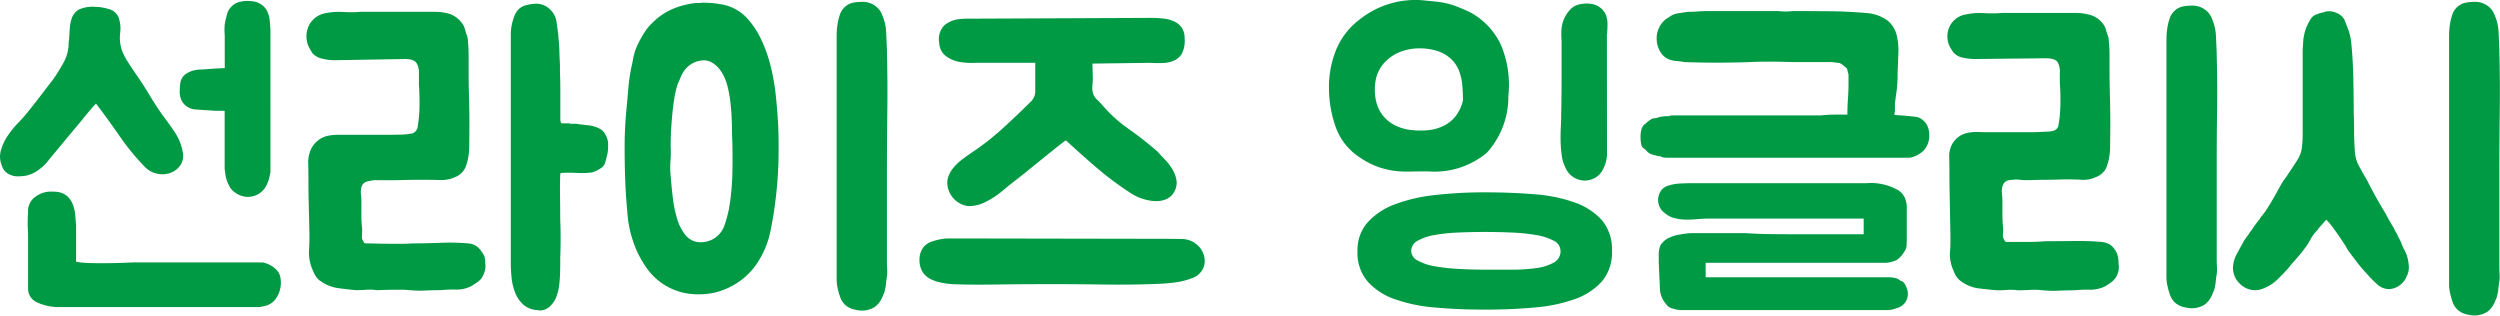 <svg xmlns="http://www.w3.org/2000/svg" width="210.016" height="26.505" viewBox="0 0 210.016 26.505"><path d="M33.609,32.12l.208.064a2.416,2.416,0,0,1,.464.208,2,2,0,0,1,.48.384,1.131,1.131,0,0,1,.288.56,2.321,2.321,0,0,1-.416,1.888,1.533,1.533,0,0,1-.832.544q-.448.1-.48.1H16.649a4.334,4.334,0,0,1-2.048-.4,1.243,1.243,0,0,1-.736-1.136V29.88q0-.192-.016-.48t-.016-.624q0-.336.016-.624t.016-.48a1.466,1.466,0,0,1,.64-1.088,2.184,2.184,0,0,1,1.312-.416q.16,0,.4.016a1.324,1.324,0,0,1,.4.08,1.389,1.389,0,0,1,.672.432,2.078,2.078,0,0,1,.384.688,3.354,3.354,0,0,1,.16.816q.032.432.064.784v3.072a3.731,3.731,0,0,0,.528.08q.432.048,1.616.048,1.024,0,1.824-.032l.832-.032ZM12.3,24.728a1.172,1.172,0,0,1-.64-.736,1.961,1.961,0,0,1-.08-1.28,4.181,4.181,0,0,1,.56-1.216,7.7,7.7,0,0,1,.88-1.088,12.483,12.483,0,0,0,.848-.96q.544-.672,1.056-1.344t1.056-1.376q.384-.544.8-1.28a3.59,3.59,0,0,0,.48-1.44,4.934,4.934,0,0,1,.032-.5q.032-.3.048-.64t.048-.624a2.373,2.373,0,0,1,.1-.48,1.406,1.406,0,0,1,.624-.88,2.832,2.832,0,0,1,1.328-.24,4.391,4.391,0,0,1,1.152.176,1.231,1.231,0,0,1,.864.688,2.81,2.81,0,0,1,.144,1.328,3.32,3.32,0,0,0,.112,1.36,4.675,4.675,0,0,0,.48.992q.32.512.672,1.024.608.864,1.216,1.872t1.12,1.712q.512.672.992,1.392a4.2,4.2,0,0,1,.64,1.552,1.467,1.467,0,0,1-.144,1.168,1.735,1.735,0,0,1-.816.672,2.052,2.052,0,0,1-2.176-.464,20.047,20.047,0,0,1-2.144-2.608q-.96-1.392-1.984-2.736l-.288.32q-.288.32-.7.832t-.928,1.12q-.512.608-.96,1.152t-.784.944q-.336.4-.4.5a4.373,4.373,0,0,1-.8.736,2.789,2.789,0,0,1-.992.448,4.017,4.017,0,0,1-.72.064A1.517,1.517,0,0,1,12.3,24.728Zm17.312-5.344q-.928-.064-1.664-.112a1.423,1.423,0,0,1-1.152-.688,1.532,1.532,0,0,1-.192-.8,4.712,4.712,0,0,1,.064-.832,1.242,1.242,0,0,1,.352-.592,2.072,2.072,0,0,1,.9-.4,2.891,2.891,0,0,1,.48-.048q.352-.016.752-.048t.752-.048q.352-.016.48-.016V13.048a5.172,5.172,0,0,1-.016-.7,3.226,3.226,0,0,1,.112-.7q.064-.256.128-.48a1.3,1.3,0,0,1,.288-.48,1.349,1.349,0,0,1,.72-.448,2.615,2.615,0,0,1,1.008-.064,1.568,1.568,0,0,1,1.312.8,2.6,2.6,0,0,1,.24.944q.048.56.048.688V24.632h-.032q0,.032-.032.224a2.844,2.844,0,0,1-.128.464,2.545,2.545,0,0,1-.288.56,1.582,1.582,0,0,1-.512.48,1.792,1.792,0,0,1-.9.256,1.841,1.841,0,0,1-1.056-.352,1.422,1.422,0,0,1-.544-.64,2.345,2.345,0,0,1-.256-.7q-.064-.352-.1-.7V19.384Zm30.208,1.088a1.4,1.4,0,0,1,.3.032,1.4,1.4,0,0,0,.3.032,3.124,3.124,0,0,0,.352.048q.192.016.384.048a2.621,2.621,0,0,1,.7.24,1.071,1.071,0,0,1,.512.528,1.516,1.516,0,0,1,.224.832q0,.256-.016.464a2.827,2.827,0,0,1-.08.464q-.064.256-.144.544a.791.791,0,0,1-.3.448,2.46,2.46,0,0,1-.864.416,7.614,7.614,0,0,1-1.248.032,12.079,12.079,0,0,0-1.248,0,.092.092,0,0,0-.064.032H58.6l-.032.032v.1q-.032.8-.016,1.84t.016,1.872q.064,1.664,0,3.264v.448q0,.416-.016.912a9.763,9.763,0,0,1-.08.976,4.225,4.225,0,0,1-.224.912,1.967,1.967,0,0,1-.448.72,1.281,1.281,0,0,1-1.024.448l-.064-.032a1.9,1.9,0,0,1-1.232-.448,2.668,2.668,0,0,1-.7-1.024,4.657,4.657,0,0,1-.3-1.264q-.064-.656-.064-1.168V12.9a3.8,3.8,0,0,1,.064-.64,4.6,4.6,0,0,1,.208-.768,1.749,1.749,0,0,1,.4-.656,1.41,1.41,0,0,1,.656-.336,3.151,3.151,0,0,1,.784-.112,1.609,1.609,0,0,1,1.184.48,1.734,1.734,0,0,1,.528.944q.08.5.144,1.04a1.706,1.706,0,0,1,.032.384q.064.544.08,1.12t.048,1.152q0,.16,0,.384t.016.672q.016.448.016,1.2v2.288a.94.94,0,0,0,.064.352q0,.032.32.032h.352a1.149,1.149,0,0,0,.448.032ZM42.441,25.3a.7.7,0,0,0-.448.24.9.9,0,0,0-.16.416,1.929,1.929,0,0,0,0,.5,3.881,3.881,0,0,1,.032.48V28.1a8.884,8.884,0,0,0,.064,1.2q0,.224-.016.576a.657.657,0,0,0,.144.512.1.1,0,0,0,.064.1.284.284,0,0,0,.128.032q.352,0,.88.016t1.072.016h1.072q.528,0,.88-.032,1.12,0,2.352-.048a18.928,18.928,0,0,1,2.352.048,1.527,1.527,0,0,1,.688.24,1.547,1.547,0,0,1,.4.432,1.8,1.8,0,0,1,.256.432,1.64,1.64,0,0,1,.064.528,1.553,1.553,0,0,1-.048.736,2.07,2.07,0,0,1-.272.576,1.84,1.84,0,0,1-.368.336q-.208.144-.464.3a2.654,2.654,0,0,1-1.264.3,10.763,10.763,0,0,0-1.3.048q-.576,0-1.312.032a9.118,9.118,0,0,1-1.344-.032,5.143,5.143,0,0,0-.624-.032h-.768q-.4,0-.768.016t-.592.016a3.955,3.955,0,0,0-.864-.032q-.416.032-.864.032-.768-.064-1.536-.176a3.238,3.238,0,0,1-1.408-.56,1.356,1.356,0,0,1-.416-.4,2.434,2.434,0,0,1-.256-.5,3.585,3.585,0,0,1-.32-1.888q.032-.768.016-1.424L37.465,28.2q-.016-.656-.032-1.344t-.016-1.488q0-.608-.016-1.472a2.7,2.7,0,0,1,.272-1.376,2.253,2.253,0,0,1,.64-.72,2.032,2.032,0,0,1,.752-.32,4.234,4.234,0,0,1,.832-.08h4.144q.384,0,1.056-.016a5.6,5.6,0,0,0,1.088-.112.8.8,0,0,0,.384-.416,11.1,11.1,0,0,0,.176-1.84q.016-.976-.048-1.84v-.928a1.571,1.571,0,0,0-.192-.864q-.224-.352-.992-.352l-5.952.1A4.364,4.364,0,0,1,38.569,15a1.469,1.469,0,0,1-.832-.48l-.192-.32a2.591,2.591,0,0,1-.192-.416,2.117,2.117,0,0,1,.144-1.648,1.94,1.94,0,0,1,1.3-.944,5.743,5.743,0,0,1,1.536-.112,10.548,10.548,0,0,0,1.536-.016h6.144a4.542,4.542,0,0,1,1.312.192,2.213,2.213,0,0,1,1.152,1.024,2.27,2.27,0,0,1,.1.288q.032.128.1.352a2.27,2.27,0,0,1,.1.288,1.19,1.19,0,0,1,.032.288,11.626,11.626,0,0,1,.064,1.328v1.3q0,1.056.032,2.112t.032,2.144q0,1.12-.016,2.048a4.766,4.766,0,0,1-.3,1.664,1.541,1.541,0,0,1-.9.864,2.59,2.59,0,0,1-1.184.24q-.64-.016-1.184-.016h-.88q-.528,0-1.072.016t-1.024.016H43.017a1.477,1.477,0,0,0-.208.016Q42.7,25.24,42.441,25.3ZM70.505,10.3q.416,0,.8.032t.768.1a3.821,3.821,0,0,1,2.144,1.12,7.311,7.311,0,0,1,1.264,1.9,12.257,12.257,0,0,1,.784,2.256,18.142,18.142,0,0,1,.416,2.416q.128,1.232.192,2.384.064,1.472.032,2.944t-.192,2.912q-.16,1.5-.464,3.024a7.656,7.656,0,0,1-1.1,2.736,5.809,5.809,0,0,1-1.664,1.68,5.912,5.912,0,0,1-2.08.88,6.38,6.38,0,0,1-2.016.064,5.17,5.17,0,0,1-3.408-1.952A8.5,8.5,0,0,1,64.937,31a9.657,9.657,0,0,1-.736-3.168q-.128-1.344-.176-2.688t-.048-2.688a33.619,33.619,0,0,1,.192-3.584q.064-.736.128-1.456t.192-1.424q.128-.576.224-1.088a4.385,4.385,0,0,1,.352-1.056,9.36,9.36,0,0,1,.56-1.024,4.306,4.306,0,0,1,.72-.864,5.186,5.186,0,0,1,1.568-1.088,6.618,6.618,0,0,1,1.792-.512,2.43,2.43,0,0,1,.4-.032A2.431,2.431,0,0,0,70.505,10.3Zm15.52,22.912q-.064.384-.1.752a3.273,3.273,0,0,1-.16.752,1.755,1.755,0,0,0-.1.224,1.756,1.756,0,0,1-.1.224,1.9,1.9,0,0,1-.576.7,2.059,2.059,0,0,1-1.632.224,1.675,1.675,0,0,1-.832-.384,1.571,1.571,0,0,1-.432-.656,5.823,5.823,0,0,1-.224-.784,3.352,3.352,0,0,1-.08-.672V13.08a6.328,6.328,0,0,1,.064-.9,4.755,4.755,0,0,1,.192-.832,1.526,1.526,0,0,1,.352-.608,1.478,1.478,0,0,1,.736-.432,4.08,4.08,0,0,1,.832-.08,1.8,1.8,0,0,1,1.008.3,1.633,1.633,0,0,1,.656.848,3.985,3.985,0,0,1,.32,1.408l.064,1.472v.16q.064,2.464.032,5.056t-.032,4.9v7.68q0,.288.016.576A3.466,3.466,0,0,1,86.025,33.208ZM70.409,30.424a2.109,2.109,0,0,0,1.184-.384,2.051,2.051,0,0,0,.768-1.024,11.158,11.158,0,0,0,.384-1.408,20.622,20.622,0,0,0,.288-3.136q.032-1.664-.032-3.2,0-.608-.032-1.3t-.112-1.36a9.948,9.948,0,0,0-.24-1.3,4.125,4.125,0,0,0-.448-1.1,2.423,2.423,0,0,0-.768-.832,1.4,1.4,0,0,0-.96-.224,2.1,2.1,0,0,0-.992.384,2.305,2.305,0,0,0-.736.96l-.288.672a8.071,8.071,0,0,0-.288,1.264q-.1.656-.16,1.3t-.1,1.312q-.032.672-.032,1.312a9.7,9.7,0,0,1-.016,1.248,6.992,6.992,0,0,0,.016,1.248q.064.832.176,1.792a10.43,10.43,0,0,0,.368,1.808,3.835,3.835,0,0,0,.736,1.408A1.6,1.6,0,0,0,70.409,30.424ZM108.2,11.576a8.782,8.782,0,0,1,1.088.064,2.758,2.758,0,0,1,.9.256,1.544,1.544,0,0,1,.608.528,1.56,1.56,0,0,1,.224.88,2.373,2.373,0,0,1-.208,1.232,1.41,1.41,0,0,1-.672.624,2.568,2.568,0,0,1-.976.208q-.544.016-1.088-.016l-4.8.064.032,1.216q0,.256-.032.608a1.839,1.839,0,0,0,.032.608,1.242,1.242,0,0,0,.352.592q.256.24.48.5a11.5,11.5,0,0,0,2.16,1.952,30.081,30.081,0,0,1,2.448,1.92q.288.32.64.688a4.4,4.4,0,0,1,.608.8,2.627,2.627,0,0,1,.336.88,1.527,1.527,0,0,1-.144.928,1.4,1.4,0,0,1-.72.7,2.166,2.166,0,0,1-.976.16,4.089,4.089,0,0,1-1.04-.208,3.81,3.81,0,0,1-.912-.432,26.631,26.631,0,0,1-2.848-2.112q-1.312-1.12-2.624-2.336-.032-.032-.5.336t-1.1.88q-.64.512-1.328,1.072T97,25.08q-.512.384-1.216.976a7.5,7.5,0,0,1-1.472.976,3.077,3.077,0,0,1-1.52.352,2.034,2.034,0,0,1-1.712-2.048,2.1,2.1,0,0,1,.384-.992,4,4,0,0,1,.816-.832q.5-.384.976-.7a21.1,21.1,0,0,0,2.48-1.952q1.232-1.12,2.32-2.208a1.2,1.2,0,0,0,.416-.832V15.352H93.417a6.121,6.121,0,0,1-1.44-.1,2.809,2.809,0,0,1-1.024-.48,1.423,1.423,0,0,1-.544-1.088,1.641,1.641,0,0,1,.448-1.5,2.352,2.352,0,0,1,1.344-.512,6.061,6.061,0,0,1,.752-.032h.816ZM91.5,33.944a6.375,6.375,0,0,1-1.008-.144,3.423,3.423,0,0,1-.88-.32,1.659,1.659,0,0,1-.624-.592,1.915,1.915,0,0,1-.24-1.024,1.657,1.657,0,0,1,.416-1.12,1.607,1.607,0,0,1,.64-.384,5.374,5.374,0,0,1,.736-.192,3.535,3.535,0,0,1,.624-.064h.3l17.824.032q.832,0,1.52.016a1.961,1.961,0,0,1,1.232.464,1.82,1.82,0,0,1,.672,1.376,1.473,1.473,0,0,1-.288.88,1.509,1.509,0,0,1-.768.56,5.673,5.673,0,0,1-1.328.352q-.688.1-1.36.128-2.336.1-4.768.064t-4.576-.032q-2.3,0-4.5.032T91.5,33.944Zm43.358-22.912a5.97,5.97,0,0,1,2.736,2.816,8.647,8.647,0,0,1,.624,4.288,6.982,6.982,0,0,1-1.808,4.768,6.859,6.859,0,0,1-4.944,1.568q-.864,0-1.584.016a7.974,7.974,0,0,1-1.36-.08,6.983,6.983,0,0,1-1.312-.336,6.706,6.706,0,0,1-1.44-.752,5.052,5.052,0,0,1-2.064-2.592,9.907,9.907,0,0,1-.56-3.3,8.336,8.336,0,0,1,.608-3.184,6.079,6.079,0,0,1,1.984-2.544,7.5,7.5,0,0,1,5.312-1.6l1.1.112a7.216,7.216,0,0,1,.88.144,6.2,6.2,0,0,1,.832.256Q134.279,10.776,134.855,11.032ZM125.543,31.16a3.493,3.493,0,0,1,.848-2.4,5.779,5.779,0,0,1,2.288-1.52,13.7,13.7,0,0,1,3.392-.784,36.547,36.547,0,0,1,4.16-.224q2.208,0,4.16.16a12.961,12.961,0,0,1,3.392.688,5.511,5.511,0,0,1,2.288,1.488,3.775,3.775,0,0,1,.848,2.592,3.726,3.726,0,0,1-.848,2.56,5.512,5.512,0,0,1-2.288,1.488,13.378,13.378,0,0,1-3.392.7q-1.952.176-4.16.176t-4.16-.176a13.378,13.378,0,0,1-3.392-.7,5.512,5.512,0,0,1-2.288-1.488A3.726,3.726,0,0,1,125.543,31.16Zm20.96-8-.032.224a2.982,2.982,0,0,1-.128.512,2.736,2.736,0,0,1-.288.592,1.52,1.52,0,0,1-.512.5,1.792,1.792,0,0,1-.9.256,1.841,1.841,0,0,1-1.056-.352,1.689,1.689,0,0,1-.544-.672,3.143,3.143,0,0,1-.336-1.056,10.637,10.637,0,0,1-.1-1.184q-.016-.608.016-1.2t.032-1.136q.032-1.376.032-2.9v-3.28a5.77,5.77,0,0,1-.016-.752,3.362,3.362,0,0,1,.112-.752,2.8,2.8,0,0,1,.576-1.024,1.437,1.437,0,0,1,.72-.464,2.417,2.417,0,0,1,1.008-.08,1.586,1.586,0,0,1,1.28.832,2.29,2.29,0,0,1,.176,1.024,5.164,5.164,0,0,1-.048.736Zm-12.1-4.672a13.039,13.039,0,0,0-.064-1.328,4.336,4.336,0,0,0-.272-1.152,2.75,2.75,0,0,0-.624-.944,3.047,3.047,0,0,0-1.088-.672,4.839,4.839,0,0,0-1.6-.256,4.394,4.394,0,0,0-1.632.3,3.628,3.628,0,0,0-1.344.928,3.029,3.029,0,0,0-.736,1.616,4.477,4.477,0,0,0,.016,1.36,3.173,3.173,0,0,0,.48,1.248,3.025,3.025,0,0,0,1.024.944,4,4,0,0,0,1.648.48A6.291,6.291,0,0,0,131.559,21a3.762,3.762,0,0,0,1.248-.368,2.91,2.91,0,0,0,.992-.816A3.4,3.4,0,0,0,134.407,18.488ZM142.6,31.16a.966.966,0,0,0-.576-.864,4.782,4.782,0,0,0-1.488-.48,15.78,15.78,0,0,0-2.048-.208q-1.136-.048-2.256-.048t-2.224.048a14.742,14.742,0,0,0-1.984.208,4.359,4.359,0,0,0-1.424.48.97.97,0,0,0-.544.864.928.928,0,0,0,.544.8,4.359,4.359,0,0,0,1.424.48,16.506,16.506,0,0,0,1.984.224q1.1.064,2.224.064h2.256a14.832,14.832,0,0,0,2.048-.128,4.078,4.078,0,0,0,1.488-.464A1.068,1.068,0,0,0,142.6,31.16Zm9.92-11.392h11.936q.64-.064,1.152-.064h1.088q0-.64.048-1.312t.048-1.312v-.768a1.184,1.184,0,0,1-.08-.288.512.512,0,0,0-.08-.224q-.16-.128-.288-.24a1.332,1.332,0,0,0-.352-.208,2.452,2.452,0,0,1-.368-.032,2.453,2.453,0,0,0-.368-.032h-2.688q-.64,0-1.12-.016t-.912-.016h-.9q-.464,0-1.1.032-2.816.1-5.536,0a4.354,4.354,0,0,0-.576-.08,2.837,2.837,0,0,1-.512-.08,1.486,1.486,0,0,1-.88-.624,2.179,2.179,0,0,1-.352-1.024,2.129,2.129,0,0,1,.208-1.1,1.911,1.911,0,0,1,.832-.864,1.529,1.529,0,0,1,.736-.32l.832-.128q.448,0,.848-.032t.848-.032h5.92a4.335,4.335,0,0,0,.448.032h.3a2.2,2.2,0,0,0,.272-.016,3,3,0,0,1,.352-.016q1.5,0,2.992.016t2.96.144a3.431,3.431,0,0,1,1.808.608,2.262,2.262,0,0,1,.784,1.184,5.145,5.145,0,0,1,.16,1.552q-.032.848-.064,1.712a10.869,10.869,0,0,1-.064,1.328q-.064.5-.16,1.2v.48a1.364,1.364,0,0,1-.064.48,1.78,1.78,0,0,0,.384.048q.288.016.624.048t.624.064a2.263,2.263,0,0,1,.384.064,1.428,1.428,0,0,1,.72.608,1.719,1.719,0,0,1,.208.832,1.836,1.836,0,0,1-.448,1.328,2.268,2.268,0,0,1-1.184.624H151.559a2.339,2.339,0,0,1-.288-.016.76.76,0,0,1-.288-.112,1.277,1.277,0,0,1-.336-.048l-.4-.112a.8.8,0,0,1-.32-.192l-.256-.256a.5.5,0,0,1-.288-.384,2.8,2.8,0,0,1-.064-.608,2.571,2.571,0,0,1,.08-.656.844.844,0,0,1,.368-.5,2.66,2.66,0,0,1,.368-.3.85.85,0,0,1,.5-.144,2.32,2.32,0,0,1,.4-.112,2.365,2.365,0,0,1,.464-.048h.224l.032-.032a.142.142,0,0,0,.064-.016.223.223,0,0,1,.1-.016Zm17.664,13.6a2.236,2.236,0,0,1,.544.064.873.873,0,0,1,.416.224q.352.064.544.64a1.225,1.225,0,0,1-.864,1.664,2.033,2.033,0,0,1-.7.16H152.551a4.671,4.671,0,0,1-.64-.16.818.818,0,0,1-.448-.352,2,2,0,0,1-.512-1.216l-.1-2.24v-.736a1.974,1.974,0,0,1,.08-.56.775.775,0,0,1,.24-.4,1.612,1.612,0,0,1,.528-.4,3.707,3.707,0,0,1,.688-.24q.352-.064.688-.112a4.86,4.86,0,0,1,.688-.048h4.352q.864.064,1.824.08t2.272.016h5.856V28.44H154.983q-.448,0-.96.048a7.832,7.832,0,0,1-.992.032,3.829,3.829,0,0,1-.928-.144,1.987,1.987,0,0,1-.8-.448,1.271,1.271,0,0,1-.416-.56,1.332,1.332,0,0,1-.08-.672,1.376,1.376,0,0,1,.24-.608,1.107,1.107,0,0,1,.544-.4,3.86,3.86,0,0,1,.976-.192q.5-.032,1.04-.032h14.688a4.617,4.617,0,0,1,2.528.512,1.435,1.435,0,0,1,.656.624,1.948,1.948,0,0,1,.208.912v2.656q0,.224-.016.512a.953.953,0,0,1-.176.512,2.225,2.225,0,0,1-.672.736,2.965,2.965,0,0,1-.864.224H154.791v1.216Zm10.112-8.16a.665.665,0,0,0-.448.256,1.024,1.024,0,0,0-.16.448,2.056,2.056,0,0,0,0,.512,3.882,3.882,0,0,1,.032.48V28.04q0,.336.016.656t.048.544q0,.192-.016.528a.631.631,0,0,0,.144.5.1.1,0,0,0,.064.1.284.284,0,0,0,.128.032h1.632q.9,0,1.632-.064,1.12,0,2.352-.016t2.352.08a1.679,1.679,0,0,1,.688.224,1.356,1.356,0,0,1,.4.416,1.407,1.407,0,0,1,.256.56,3.183,3.183,0,0,1,.064.656,1.478,1.478,0,0,1-.048.72,1.624,1.624,0,0,1-.272.528,1.84,1.84,0,0,1-.368.336q-.208.144-.464.3a2.879,2.879,0,0,1-1.264.272,10.763,10.763,0,0,0-1.3.048q-.576,0-1.312.032a9.118,9.118,0,0,1-1.344-.032,5.789,5.789,0,0,0-1.072-.032q-.592.032-1.04.032a3.955,3.955,0,0,0-.864-.032q-.416.032-.864.032-.768-.064-1.536-.16a3.089,3.089,0,0,1-1.408-.544,1.568,1.568,0,0,1-.672-.864,3.426,3.426,0,0,1-.288-.864,2.733,2.733,0,0,1-.032-.928q.032-.7.016-1.552t-.032-1.712q-.016-.864-.032-1.712t-.016-1.616q0-.576-.016-1.232a2.065,2.065,0,0,1,.272-1.136,1.985,1.985,0,0,1,.64-.656,2.126,2.126,0,0,1,.752-.272,4.259,4.259,0,0,1,.832-.048q.432.016.88.016H182.1q.336,0,.688-.016l.7-.032a2.1,2.1,0,0,0,.544-.08.577.577,0,0,0,.384-.384,10.582,10.582,0,0,0,.176-1.824q.016-.992-.048-1.824v-.9a1.5,1.5,0,0,0-.192-.832q-.224-.32-.992-.32l-5.952.064a4.955,4.955,0,0,1-.992-.112,1.4,1.4,0,0,1-.832-.464q-.1-.16-.192-.3a2.01,2.01,0,0,1-.192-.4,1.938,1.938,0,0,1,.144-1.568,1.851,1.851,0,0,1,1.3-.9,5.742,5.742,0,0,1,1.536-.112,10.548,10.548,0,0,0,1.536-.016h6.144a4.542,4.542,0,0,1,1.312.192,2.049,2.049,0,0,1,1.152.96,2.267,2.267,0,0,1,.1.288q.032.128.1.32a2.267,2.267,0,0,1,.1.288,1.19,1.19,0,0,1,.032.288,11.122,11.122,0,0,1,.064,1.28v1.216q0,1.024.032,2.176t.032,2.176q0,1.056-.016,2.048a4.952,4.952,0,0,1-.3,1.728,1.547,1.547,0,0,1-.9.832,2.45,2.45,0,0,1-1.184.224q-.64-.032-1.184-.032-.352,0-.832.016t-.96.016q-.48,0-.912.016t-.72.016q-.256,0-.432-.016t-.32-.032a1.447,1.447,0,0,0-.3,0Q180.551,25.176,180.295,25.208Zm17.44,7.808q-.064.384-.1.752a3.274,3.274,0,0,1-.16.752,1.758,1.758,0,0,0-.1.224,1.756,1.756,0,0,1-.1.224,1.9,1.9,0,0,1-.576.7,2.059,2.059,0,0,1-1.632.224,1.675,1.675,0,0,1-.832-.384,1.57,1.57,0,0,1-.432-.656,5.823,5.823,0,0,1-.224-.784,3.352,3.352,0,0,1-.08-.672v-20a6.328,6.328,0,0,1,.064-.9,4.757,4.757,0,0,1,.192-.832,1.526,1.526,0,0,1,.352-.608,1.478,1.478,0,0,1,.736-.432,4.08,4.08,0,0,1,.832-.08,1.8,1.8,0,0,1,1.008.3,1.633,1.633,0,0,1,.656.848,3.984,3.984,0,0,1,.32,1.408l.064,1.472v.16q.064,2.464.032,4.592t-.032,4.432v8.1q0,.288.016.576A3.466,3.466,0,0,1,197.735,33.016Zm15.68-2.08a3.333,3.333,0,0,1,.176.336,2.884,2.884,0,0,1,.144.4,4.119,4.119,0,0,1,.128.768,1.639,1.639,0,0,1-.192.864,1.707,1.707,0,0,1-1.408,1.056h-.032a1.47,1.47,0,0,1-1.008-.384,10.836,10.836,0,0,1-.912-.928,12.236,12.236,0,0,1-.864-1.024q-.384-.512-.7-.928-.032-.064-.08-.144t-.112-.208q-.8-1.216-1.184-1.7a3.588,3.588,0,0,0-.448-.512q-.064.064-.3.336t-.3.336q-.064.1-.128.176a1.745,1.745,0,0,1-.128.144,3.215,3.215,0,0,0-.464.656,5.569,5.569,0,0,1-.432.688q-.256.352-.528.672t-.56.64a2.1,2.1,0,0,0-.256.32q-.48.544-1.008,1.056a3.434,3.434,0,0,1-1.232.768,1.559,1.559,0,0,1-.64.128,1.807,1.807,0,0,1-1.312-.576,1.826,1.826,0,0,1-.544-1.344,2.6,2.6,0,0,1,.3-1.088q.272-.512.528-.96l.064-.128a3.369,3.369,0,0,1,.192-.288l.192-.256q.064-.1.112-.176a.743.743,0,0,1,.112-.144q.384-.576.672-.928a.315.315,0,0,0,.08-.112.315.315,0,0,1,.08-.112.346.346,0,0,1,.128-.16l.064-.1q.128-.16.224-.3t.192-.3q.224-.352.4-.656t.336-.592q.192-.352.384-.688a5.106,5.106,0,0,1,.448-.656q.16-.256.336-.512t.336-.512l.128-.192a4.114,4.114,0,0,0,.336-.624,2.145,2.145,0,0,0,.144-.624,8.123,8.123,0,0,0,.064-1.008v-6.96q0-.288.032-.608a3.928,3.928,0,0,1,.064-.7,4.669,4.669,0,0,1,.16-.64,5.046,5.046,0,0,1,.416-.832.976.976,0,0,1,.464-.384,3.127,3.127,0,0,1,.656-.192l.064-.032a1.462,1.462,0,0,1,.464-.048,1.714,1.714,0,0,1,.464.112,1.425,1.425,0,0,1,.48.288.887.887,0,0,1,.256.352q.1.224.192.48a4.816,4.816,0,0,1,.384,1.568q.128,1.344.16,2.832t.032,2.832q.032.832.032,1.648t.064,1.616a2.953,2.953,0,0,0,.368,1.312q.336.608.688,1.216.352.7.736,1.392t.8,1.36q.16.32.336.624t.368.624a1.813,1.813,0,0,0,.144.288q.08.128.144.256a3.148,3.148,0,0,0,.16.336,3.147,3.147,0,0,1,.16.336l.1.256Zm8.064,2.688q-.064.384-.1.752a3.273,3.273,0,0,1-.16.752,1.754,1.754,0,0,0-.1.224,1.756,1.756,0,0,1-.1.224,1.9,1.9,0,0,1-.576.7,2.059,2.059,0,0,1-1.632.224,1.676,1.676,0,0,1-.832-.384,1.57,1.57,0,0,1-.432-.656,5.823,5.823,0,0,1-.224-.784,3.352,3.352,0,0,1-.08-.672V13.08a6.328,6.328,0,0,1,.064-.9,4.754,4.754,0,0,1,.192-.832,1.526,1.526,0,0,1,.352-.608,1.478,1.478,0,0,1,.736-.432,4.08,4.08,0,0,1,.832-.08,1.8,1.8,0,0,1,1.008.3,1.633,1.633,0,0,1,.656.848,3.985,3.985,0,0,1,.32,1.408l.064,1.472v.16q.064,2.464.032,5.056t-.032,4.9v8.1q0,.288.016.576A3.466,3.466,0,0,1,221.479,33.624Z" transform="translate(-11.505 -10.074)" fill="#094"/></svg>